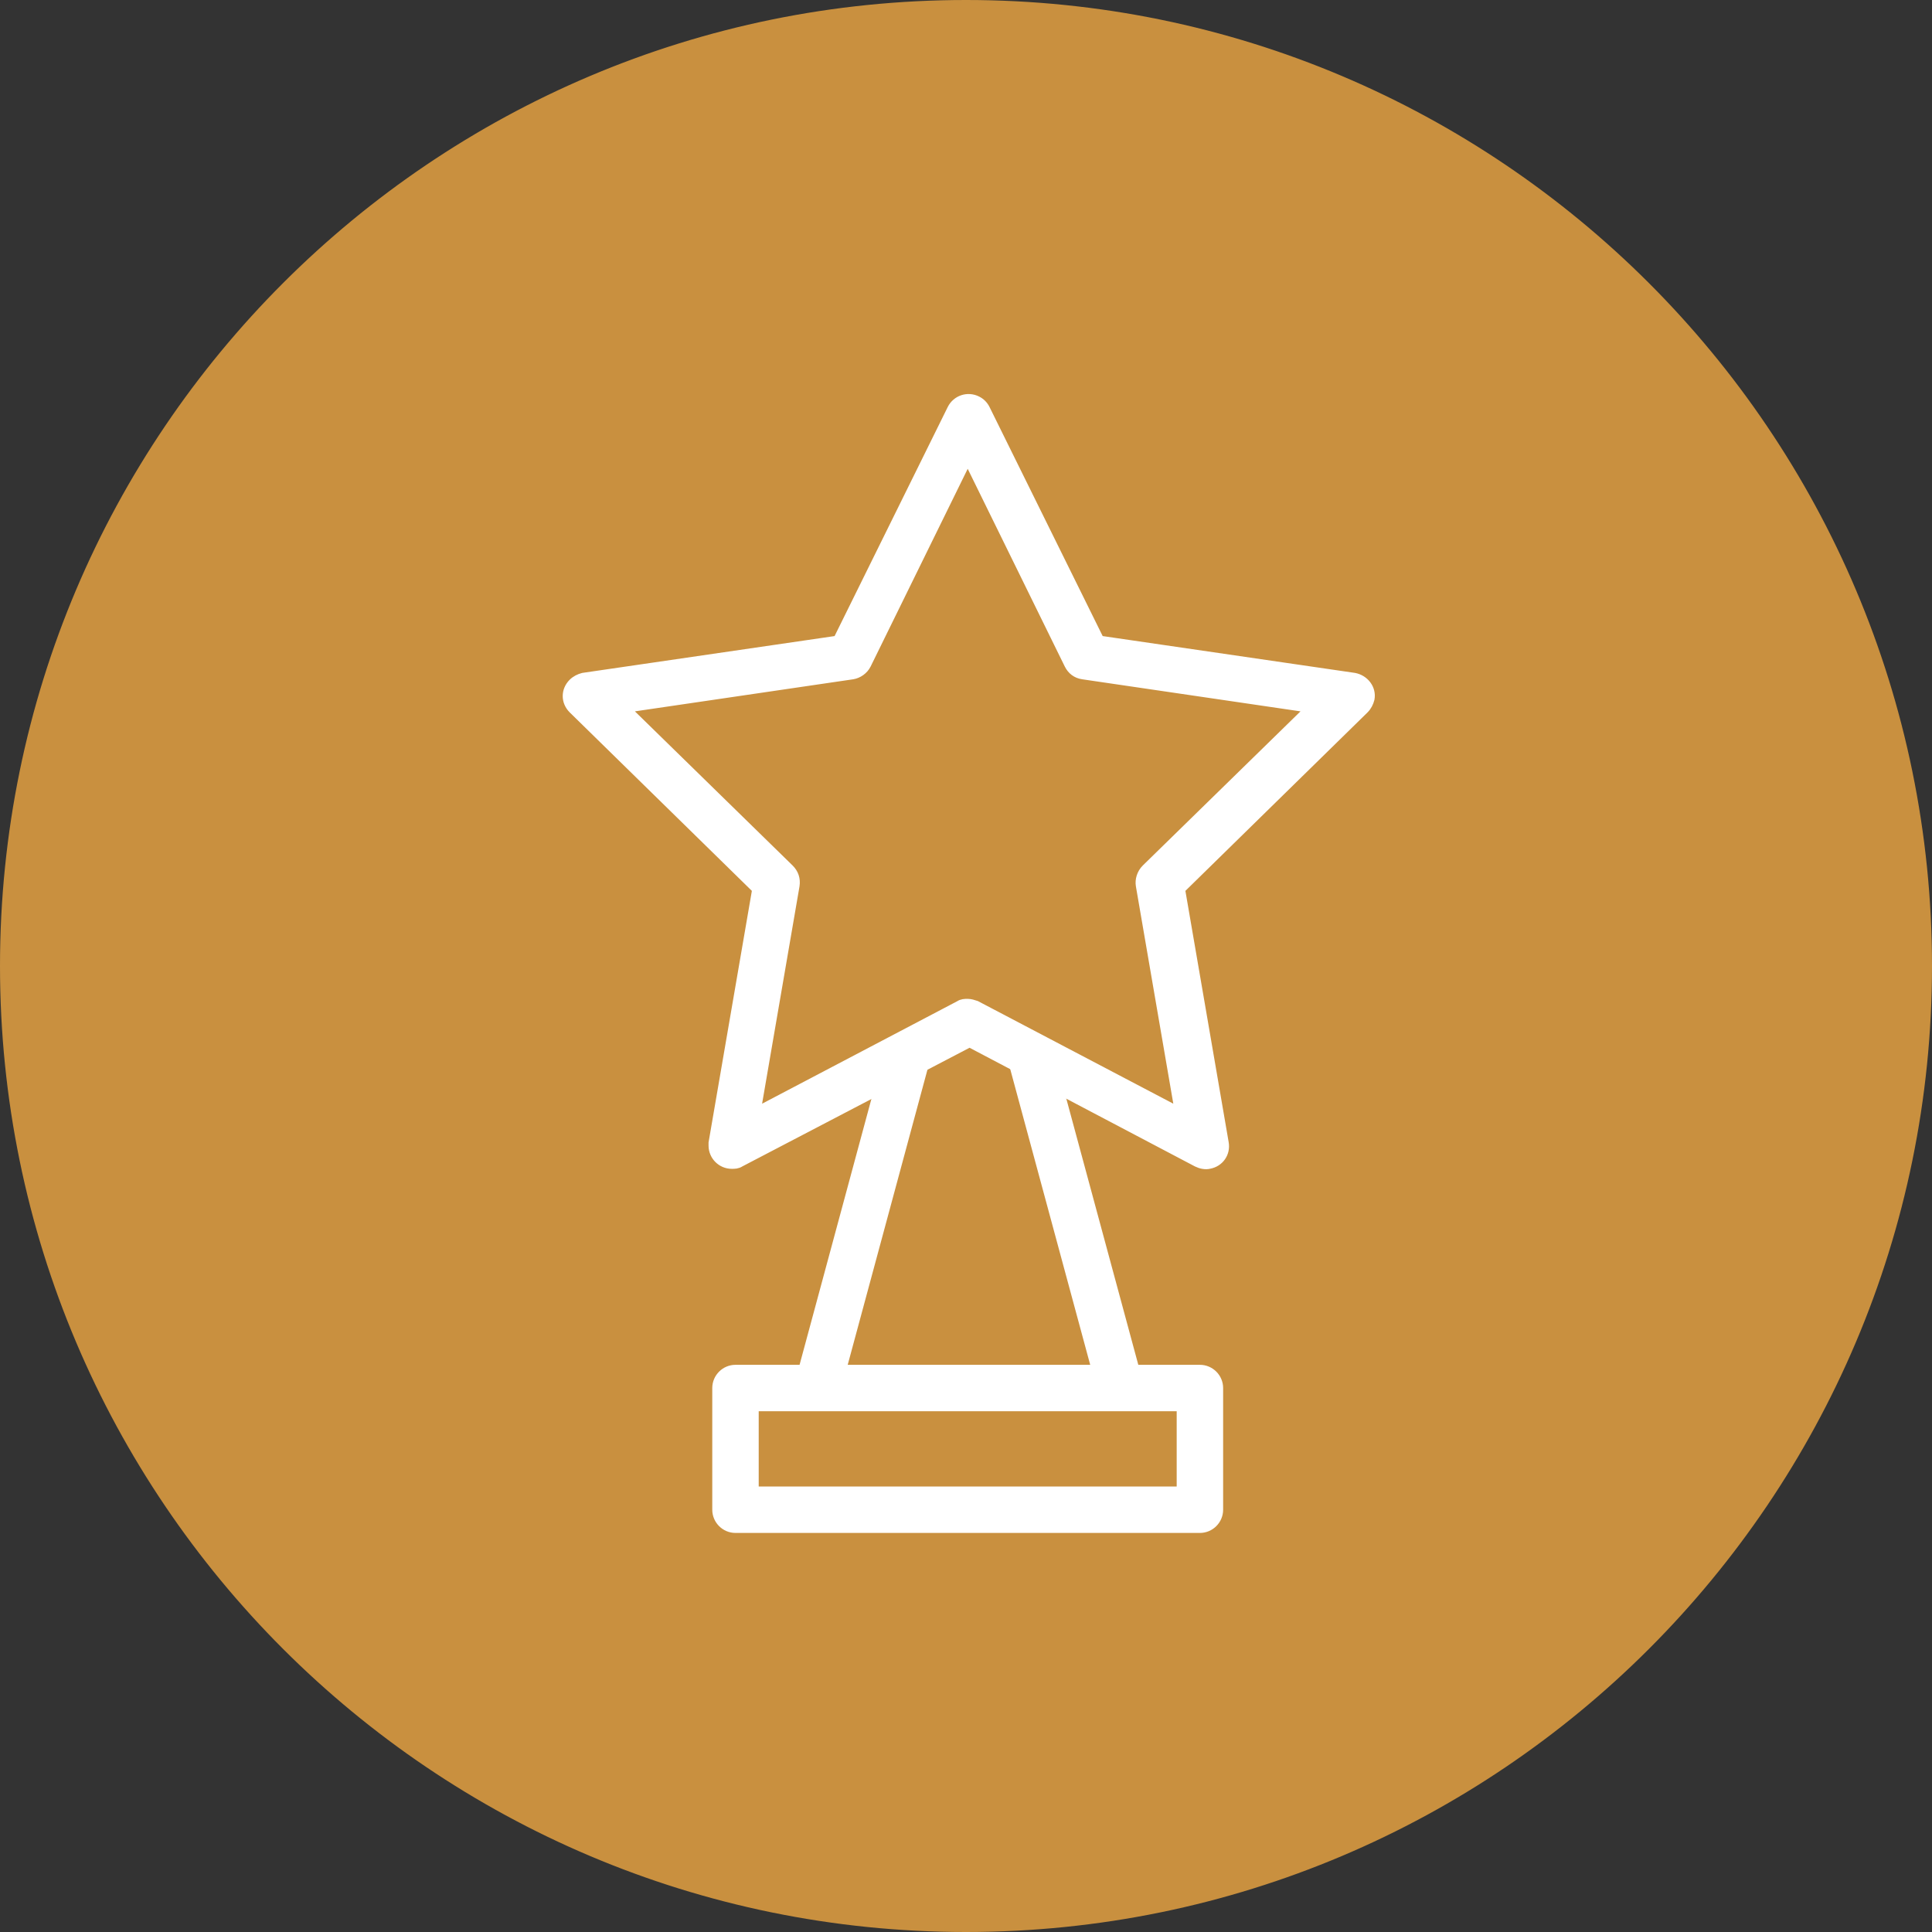 <?xml version="1.0" encoding="utf-8"?>
<!-- Generator: Adobe Illustrator 24.3.0, SVG Export Plug-In . SVG Version: 6.00 Build 0)  -->
<svg version="1.1" id="Layer_1" xmlns="http://www.w3.org/2000/svg" xmlns:xlink="http://www.w3.org/1999/xlink" x="0px" y="0px"
	 viewBox="0 0 208 208" style="enable-background:new 0 0 208 208;" xml:space="preserve">
<rect x="0" y="0" width="208" height="208" fill="#333333" stroke="none"/>
<style type="text/css">
	.st0{fill:#c9903f;}
	.st1{fill:#FFFFFF;stroke:#FFFFFF;}
	.st2{fill:#FFFFFF;stroke:#FFFFFF;stroke-width:1;stroke-miterlimit:3.999;}
</style>
<g id="expertise-icon" transform="translate(-856 -1569)">
	<g id="Path_93" transform="translate(856 1569)">
		<path class="st0" d="M104,205.5c-6.9,0-13.8-0.7-20.5-2.1c-6.5-1.3-12.9-3.3-19-5.9c-6-2.5-11.8-5.7-17.2-9.4
			c-5.4-3.6-10.4-7.8-15-12.4c-4.6-4.6-8.8-9.6-12.4-15c-3.7-5.4-6.8-11.2-9.4-17.2c-2.6-6.1-4.6-12.5-5.9-19
			c-1.4-6.7-2.1-13.6-2.1-20.5s0.7-13.8,2.1-20.5c1.3-6.5,3.3-12.9,5.9-19c2.5-6,5.7-11.8,9.4-17.2c3.6-5.4,7.8-10.4,12.4-15
			c4.6-4.6,9.6-8.8,15-12.4c5.4-3.7,11.2-6.8,17.2-9.4c6.1-2.6,12.5-4.6,19-5.9c6.7-1.4,13.6-2.1,20.5-2.1s13.8,0.7,20.5,2.1
			c6.5,1.3,12.9,3.3,19,5.9c6,2.5,11.8,5.7,17.2,9.4c5.4,3.6,10.4,7.8,15,12.4c4.6,4.6,8.8,9.6,12.4,15c3.7,5.4,6.8,11.2,9.4,17.2
			c2.6,6.1,4.6,12.5,5.9,19c1.4,6.7,2.1,13.6,2.1,20.5s-0.7,13.8-2.1,20.5c-1.3,6.5-3.3,12.9-5.9,19c-2.5,6-5.7,11.8-9.4,17.2
			c-3.6,5.4-7.8,10.4-12.4,15c-4.6,4.6-9.6,8.8-15,12.4c-5.4,3.7-11.2,6.8-17.2,9.4c-6.1,2.6-12.5,4.6-19,5.9
			C117.8,204.8,110.9,205.5,104,205.5z"/>
		<path class="st0" d="M104,5c-6.7,0-13.4,0.7-20,2c-6.4,1.3-12.6,3.2-18.6,5.8c-5.9,2.5-11.5,5.6-16.8,9.1
			C43.4,25.4,38.5,29.5,34,34c-4.5,4.5-8.5,9.4-12.1,14.7c-3.6,5.3-6.6,10.9-9.1,16.8C10.3,71.4,8.3,77.7,7,84c-1.3,6.5-2,13.2-2,20
			s0.7,13.4,2,20c1.3,6.4,3.2,12.6,5.8,18.6c2.5,5.9,5.6,11.5,9.1,16.8c3.5,5.2,7.6,10.2,12.1,14.7c4.5,4.5,9.4,8.5,14.7,12.1
			c5.3,3.6,10.9,6.6,16.8,9.1c6,2.5,12.2,4.5,18.6,5.8c6.5,1.3,13.2,2,20,2s13.4-0.7,20-2c6.4-1.3,12.6-3.2,18.6-5.8
			c5.9-2.5,11.5-5.6,16.8-9.1c5.2-3.5,10.2-7.6,14.7-12.1c4.5-4.5,8.5-9.4,12.1-14.7c3.6-5.3,6.6-10.9,9.1-16.8
			c2.5-6,4.5-12.2,5.8-18.6c1.3-6.5,2-13.2,2-20s-0.7-13.4-2-20c-1.3-6.4-3.2-12.6-5.8-18.6c-2.5-5.9-5.6-11.5-9.1-16.8
			c-3.5-5.2-7.6-10.2-12.1-14.7c-4.5-4.5-9.4-8.5-14.7-12.1c-5.3-3.6-10.9-6.6-16.8-9.1c-6-2.5-12.2-4.5-18.6-5.8
			C117.4,5.7,110.7,5,104,5 M104,0c57.4,0,104,46.6,104,104s-46.6,104-104,104S0,161.4,0,104S46.6,0,104,0z"/>
	</g>
	<g id="Group_70" transform="translate(274.783 1368.137)">
		<g id="Group_66">
			<path id="Path_74" class="st1" d="M660,326.2c-1.1,0-2-0.9-2-2c0-0.1,0-0.2,0-0.3l4.7-27.3l-19.8-19.4c-0.8-0.8-0.8-2,0-2.8
				c0.3-0.3,0.7-0.5,1.1-0.6l27.4-4l12.3-24.9c0.5-1,1.7-1.4,2.7-0.9c0.4,0.2,0.7,0.5,0.9,0.9l12.3,24.9l27.4,4
				c1.1,0.2,1.9,1.2,1.7,2.3c-0.1,0.4-0.3,0.8-0.6,1.1l-19.8,19.4l4.7,27.3c0.2,1.1-0.5,2.1-1.6,2.3c-0.4,0.1-0.9,0-1.3-0.2
				l-24.5-12.9L660.9,326C660.6,326.2,660.3,326.2,660,326.2z M685.4,308.9c0.3,0,0.6,0.1,0.9,0.2l21.9,11.5l-4.2-24.4
				c-0.1-0.6,0.1-1.3,0.6-1.8l17.7-17.3l-24.5-3.6c-0.7-0.1-1.2-0.5-1.5-1.1l-10.9-22.2l-10.9,22.2c-0.3,0.6-0.9,1-1.5,1.1
				l-24.5,3.6l17.7,17.3c0.5,0.5,0.7,1.1,0.6,1.8l-4.2,24.4l21.9-11.5C684.8,308.9,685.1,308.9,685.4,308.9L685.4,308.9z"/>
		</g>
		<g id="Group_67">
			
				<rect id="Rectangle_28" x="695.3" y="313.9" transform="matrix(0.965 -0.261 0.261 0.965 -62.651 193.583)" class="st2" width="4" height="37.3"/>
		</g>
		<g id="Group_68">
			
				<rect id="Rectangle_29" x="654.9" y="330.6" transform="matrix(0.261 -0.966 0.966 0.261 176.961 896.249)" class="st1" width="37.4" height="4"/>
		</g>
		<g id="Group_69">
			<path id="Path_75" class="st1" d="M710.4,365.4h-50c-1.1,0-2-0.9-2-2v-13.1c0-1.1,0.9-2,2-2h50c1.1,0,2,0.9,2,2v13.1
				C712.4,364.5,711.5,365.4,710.4,365.4z M662.4,361.4h46v-9.1h-46V361.4z"/>
		</g>
	</g>
</g>
</svg>

